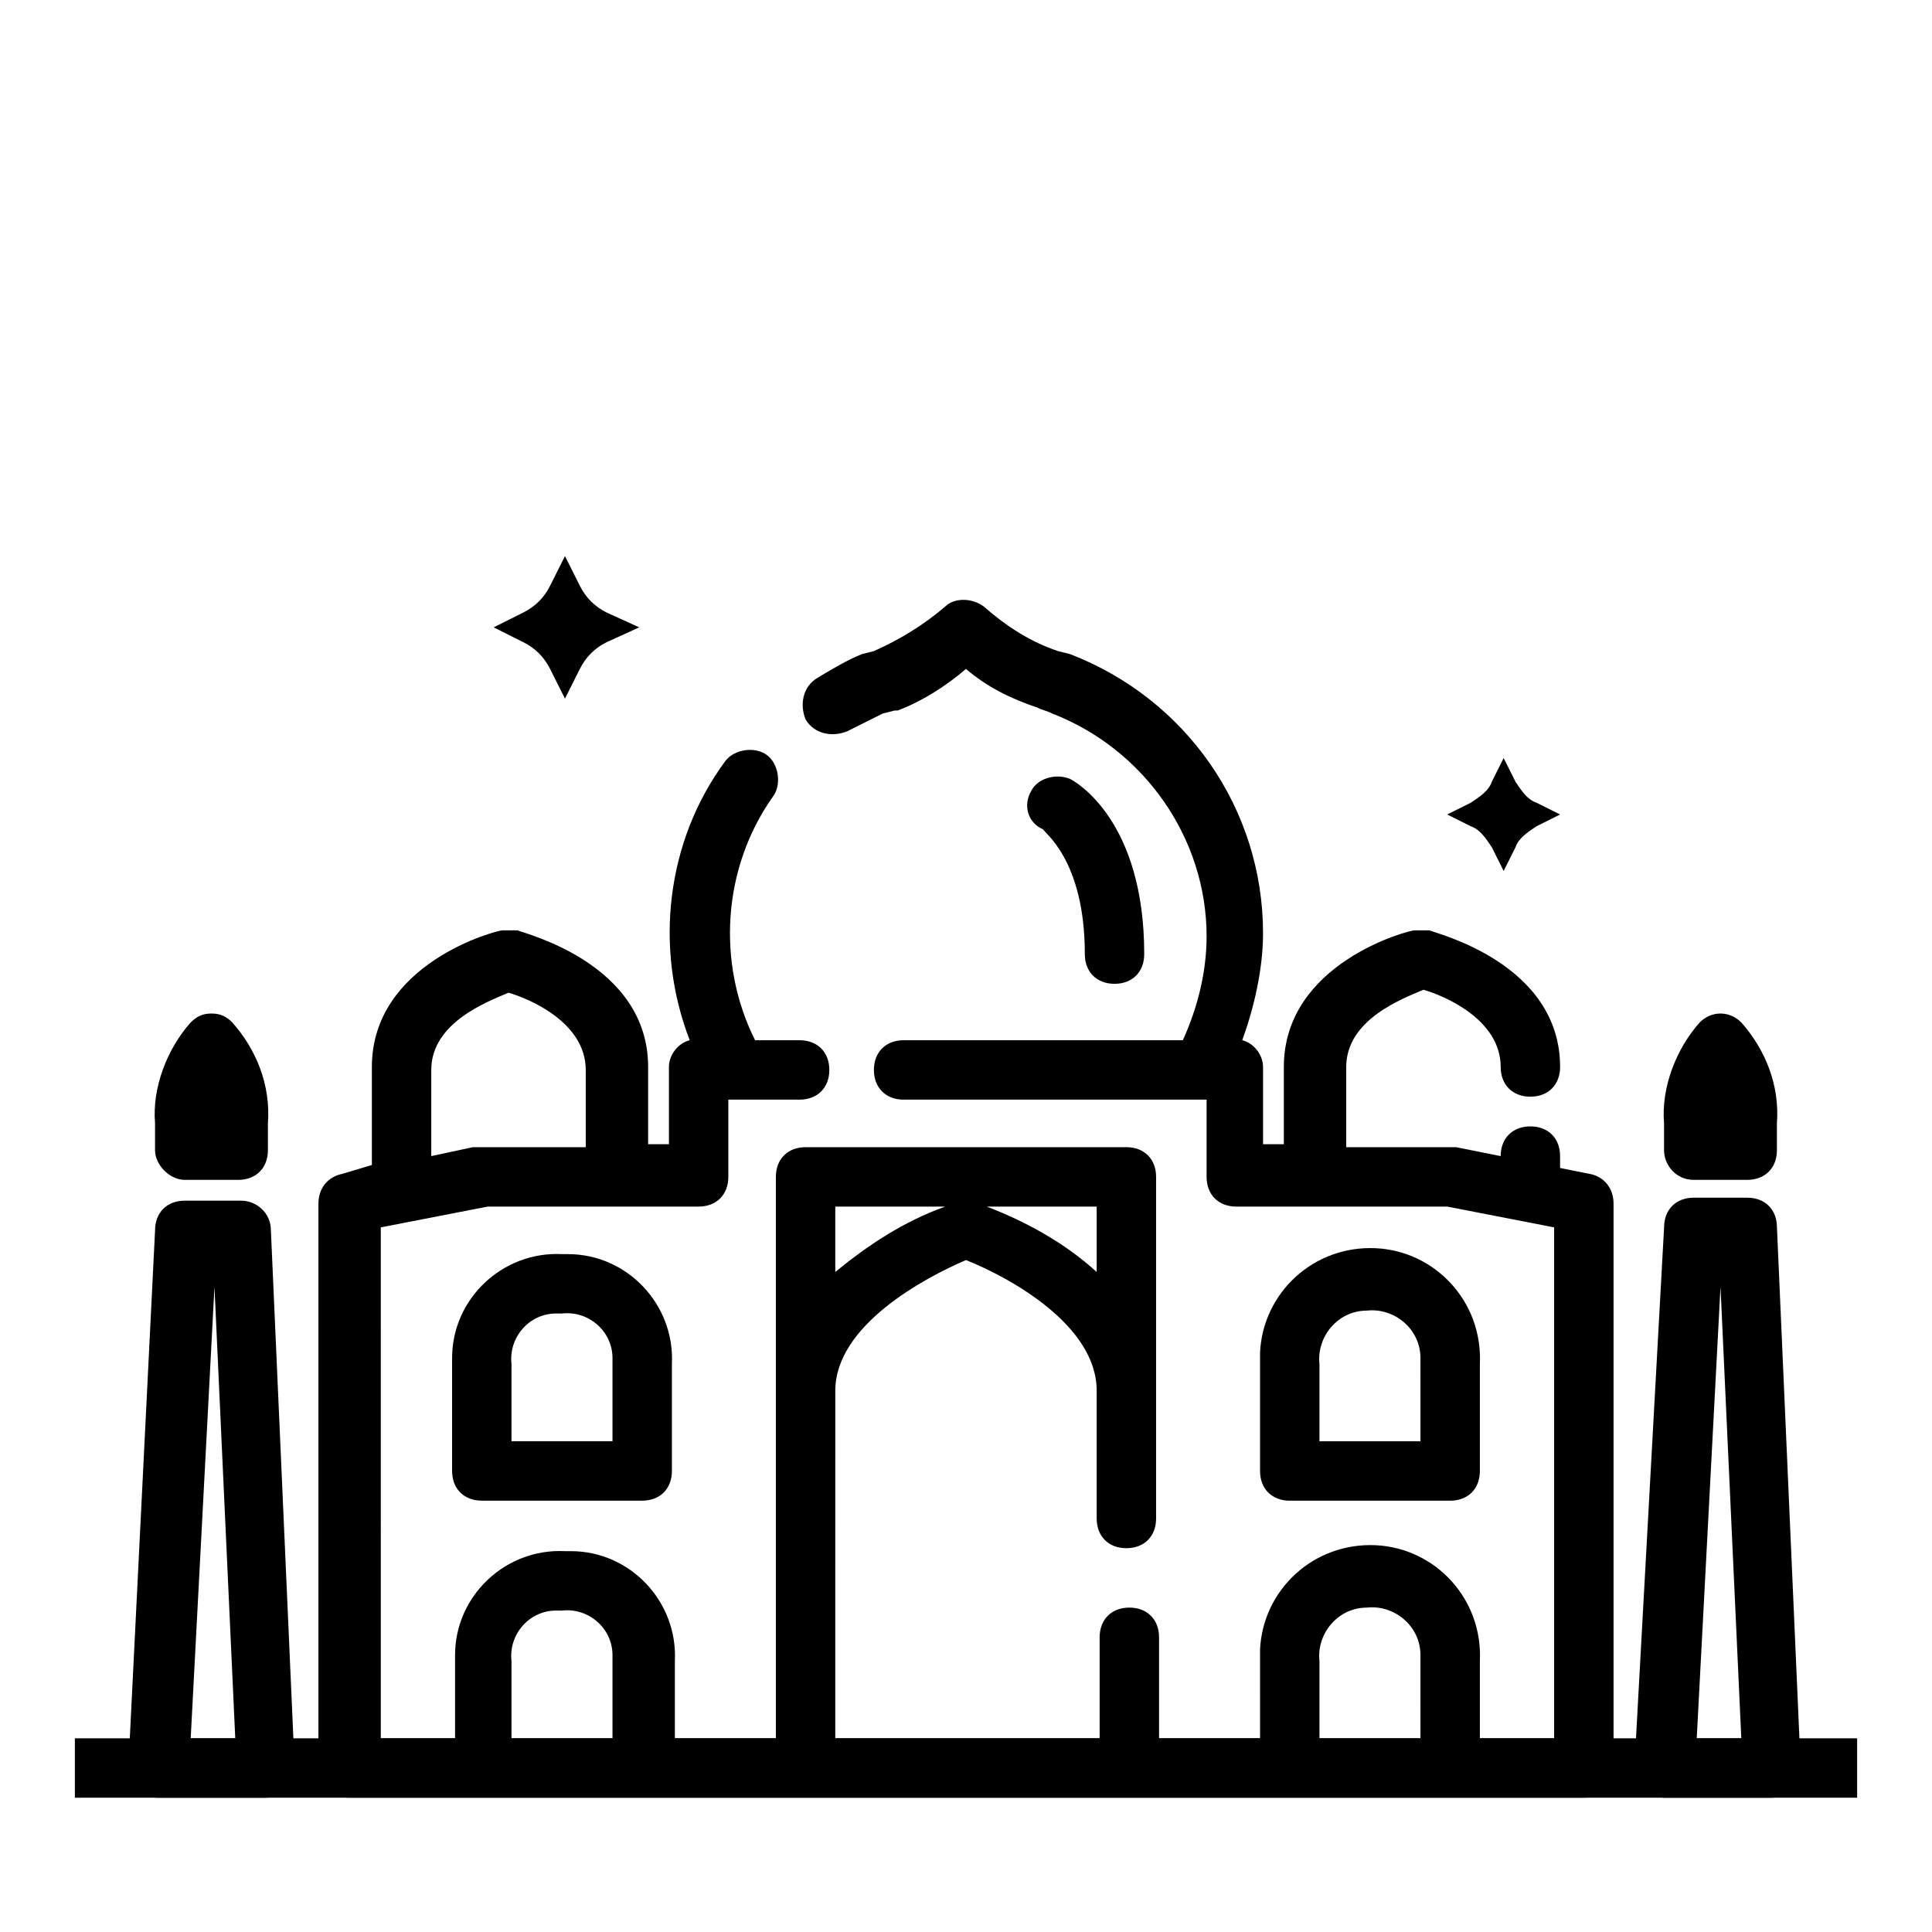 <?xml version="1.0" encoding="UTF-8"?>
<!-- Uploaded to: SVG Repo, www.svgrepo.com, Generator: SVG Repo Mixer Tools -->
<svg fill="#000000" width="800px" height="800px" version="1.1" viewBox="144 144 512 512" xmlns="http://www.w3.org/2000/svg">
 <g>
  <path d="m163.84 604.67h472.32v15.742h-472.32z"/>
  <path d="m614.91 469.27c0-4.723-3.148-7.871-7.871-7.871h-14.168c-4.723 0-7.871 3.148-7.871 7.871l-7.879 143.27c0 2.363 0.789 3.938 2.363 5.512 1.574 1.574 3.938 2.363 5.512 2.363h28.34c2.363 0 3.938-0.789 5.512-2.363 1.574-1.574 2.363-3.938 2.363-5.512zm-21.258 135.4 6.297-119.66 5.512 119.66z"/>
  <path d="m592.86 456.68h14.168c4.723 0 7.871-3.148 7.871-7.871v-7.086c0.789-10.234-3.148-19.68-9.445-26.766-3.148-3.148-7.871-3.148-11.02 0-6.297 7.086-10.234 17.32-9.445 26.766v7.086c0 3.938 3.148 7.871 7.871 7.871z"/>
  <path d="m528.31 541.7c4.723 0 7.871-3.148 7.871-7.871v-28.34c0.789-16.531-11.809-29.914-27.551-30.699-16.531-0.789-29.914 11.805-30.703 27.551v3.148 28.34c0 4.723 3.148 7.871 7.871 7.871zm-34.637-36.211c-0.789-7.086 4.723-14.168 12.594-14.168 7.086-0.789 14.168 4.723 14.168 12.594v2.363l0.004 19.676h-26.766z"/>
  <path d="m565.31 455.1-7.871-1.574v-3.148c0-4.723-3.148-7.871-7.871-7.871-4.723 0-7.871 3.148-7.871 7.871l-11.809-2.363h-1.574-27.551v-21.254c0-12.594 14.957-18.105 20.469-20.469 5.512 1.574 20.469 7.871 20.469 20.469 0 4.723 3.148 7.871 7.871 7.871 4.723 0 7.871-3.148 7.871-7.871 0-27.551-33.062-35.426-34.637-36.211h-3.938c-1.574 0-34.637 8.66-34.637 36.211v20.469h-5.512v-20.469c0-3.148-2.363-6.297-5.512-7.086 3.148-8.66 5.512-18.895 5.512-28.34 0-33.062-20.469-62.188-51.168-73.996l-3.148-0.789c-7.086-2.363-13.383-6.297-19.68-11.809-3.148-2.363-7.871-2.363-10.234 0-5.512 4.723-11.809 8.66-18.895 11.809l-3.148 0.789c-3.938 1.578-7.875 3.938-11.812 6.301s-4.723 7.086-3.148 11.02c2.363 3.938 7.086 4.723 11.02 3.148 3.148-1.574 6.297-3.148 9.445-4.723l3.148-0.789h0.789c6.297-2.363 12.594-6.297 18.105-11.02 5.512 4.723 11.809 7.871 18.895 10.234 1.574 0.789 2.363 0.789 3.938 1.574 24.402 9.445 40.934 33.062 40.934 59.039 0 9.445-2.363 18.895-6.297 27.551h-73.996c-4.723 0-7.871 3.148-7.871 7.871s3.148 7.871 7.871 7.871h80.293v20.469c0 4.723 3.148 7.871 7.871 7.871h55.891l28.34 5.512v135.4h-19.68v-20.469c0.789-16.531-11.809-29.914-27.551-30.699-16.531-0.789-29.914 11.809-30.699 27.551v3.148l-0.004 20.469h-26.766v-26.766c0-4.723-3.148-7.871-7.871-7.871-4.723 0-7.871 3.148-7.871 7.871v26.766h-70.062l0.004-92.102c0-17.32 23.617-29.914 34.637-34.637 11.809 4.723 34.637 17.32 34.637 34.637v33.852c0 4.723 3.148 7.871 7.871 7.871 4.723 0 7.871-3.148 7.871-7.871v-90.531c0-4.723-3.148-7.871-7.871-7.871h-85.02c-4.723 0-7.871 3.148-7.871 7.871v148.78h-26.766v-20.469c0.789-15.742-11.809-29.125-27.551-29.125h-1.574c-15.742-0.789-29.125 11.809-29.125 27.551v1.574 20.469h-19.68l-0.004-135.4 28.34-5.512h55.891c4.723 0 7.871-3.148 7.871-7.871v-20.469h18.895c4.723 0 7.871-3.148 7.871-7.871 0-4.723-3.148-7.871-7.871-7.871h-11.809c-10.234-20.469-8.66-45.656 4.723-64.551 2.363-3.148 1.574-8.66-1.574-11.02-3.148-2.363-8.66-1.574-11.02 1.574-15.742 21.254-18.895 49.594-9.445 73.996-3.148 0.789-5.512 3.938-5.512 7.086v20.469h-5.512v-20.469c0-27.551-33.062-35.426-34.637-36.211h-3.938c-1.574 0-34.637 8.66-34.637 36.211v25.977l-7.867 2.359c-3.938 0.789-6.297 3.938-6.297 7.871v149.57c0 4.723 3.148 7.871 7.871 7.871h327.48c4.723 0 7.871-3.148 7.871-7.871v-149.57c0-3.938-2.363-7.086-6.297-7.875zm-130.68 25.98c-8.66-7.871-18.895-13.383-29.125-17.32h29.125zm-40.148-17.32c-11.02 3.938-20.469 10.234-29.125 17.32v-17.32zm-136.19-36.211c0-12.594 14.957-18.105 20.469-20.469 5.512 1.574 20.469 7.871 20.469 20.469v20.469h-28.34-1.574l-11.023 2.359zm235.38 156.65c-0.789-7.086 4.723-14.168 12.594-14.168 7.086-0.789 14.168 4.723 14.168 12.594v2.363l0.004 19.68h-26.766zm-214.12 0c-0.789-7.086 4.723-13.383 11.809-13.383h1.574c7.086-0.789 13.383 4.723 13.383 11.809v1.574 20.469h-26.766z"/>
  <path d="m207.92 462.19h-14.957c-4.723 0-7.871 3.148-7.871 7.871l-7.086 142.48c0 2.363 0.789 3.938 2.363 5.512 1.574 1.574 3.148 2.363 5.512 2.363h28.34c2.363 0 3.938-0.789 5.512-2.363 1.574-1.574 2.363-3.938 2.363-5.512l-6.305-142.48c0-4.723-3.938-7.871-7.871-7.871zm-13.383 142.48 6.297-119.66 5.512 119.66z"/>
  <path d="m192.96 456.68h14.168c4.723 0 7.871-3.148 7.871-7.871v-7.086c0.789-10.234-3.148-19.68-9.445-26.766-1.574-1.574-3.148-2.363-5.512-2.363s-3.938 0.789-5.512 2.363c-6.297 7.086-10.234 17.32-9.445 26.766v7.086c0.004 3.938 3.938 7.871 7.875 7.871z"/>
  <path d="m263.81 505.48v28.34c0 4.723 3.148 7.871 7.871 7.871h42.508c4.723 0 7.871-3.148 7.871-7.871v-28.34c0.789-15.742-11.809-29.125-27.551-29.125h-1.574c-15.742-0.789-29.125 11.809-29.125 27.551v1.574zm42.508 0v20.465h-26.766v-20.469c-0.789-7.086 4.723-13.383 11.809-13.383h1.574c7.086-0.789 13.383 4.723 13.383 11.809v1.578z"/>
  <path d="m431.49 396.85c0 4.723 3.148 7.871 7.871 7.871s7.871-3.148 7.871-7.871c0-35.426-18.105-45.656-19.68-46.445-3.938-1.574-8.66 0-10.234 3.148-2.363 3.938-0.789 8.66 3.148 10.234 0 0.785 11.023 7.871 11.023 33.062z"/>
  <path d="m545.63 368.51c0.789-2.363 3.148-3.938 5.512-5.512l6.297-3.148-6.297-3.148c-2.363-0.789-3.938-3.148-5.512-5.512l-3.148-6.297-3.148 6.297c-0.789 2.363-3.148 3.938-5.512 5.512l-6.297 3.148 6.297 3.148c2.363 0.789 3.938 3.148 5.512 5.512l3.148 6.297z"/>
  <path d="m297.66 321.28c1.574-3.148 3.938-5.512 7.086-7.086l8.66-3.938-8.66-3.938c-3.148-1.574-5.512-3.938-7.086-7.086l-3.938-7.871-3.938 7.871c-1.574 3.148-3.938 5.512-7.086 7.086l-7.871 3.938 7.871 3.938c3.148 1.574 5.512 3.938 7.086 7.086l3.938 7.871z"/>
 </g>
</svg>
